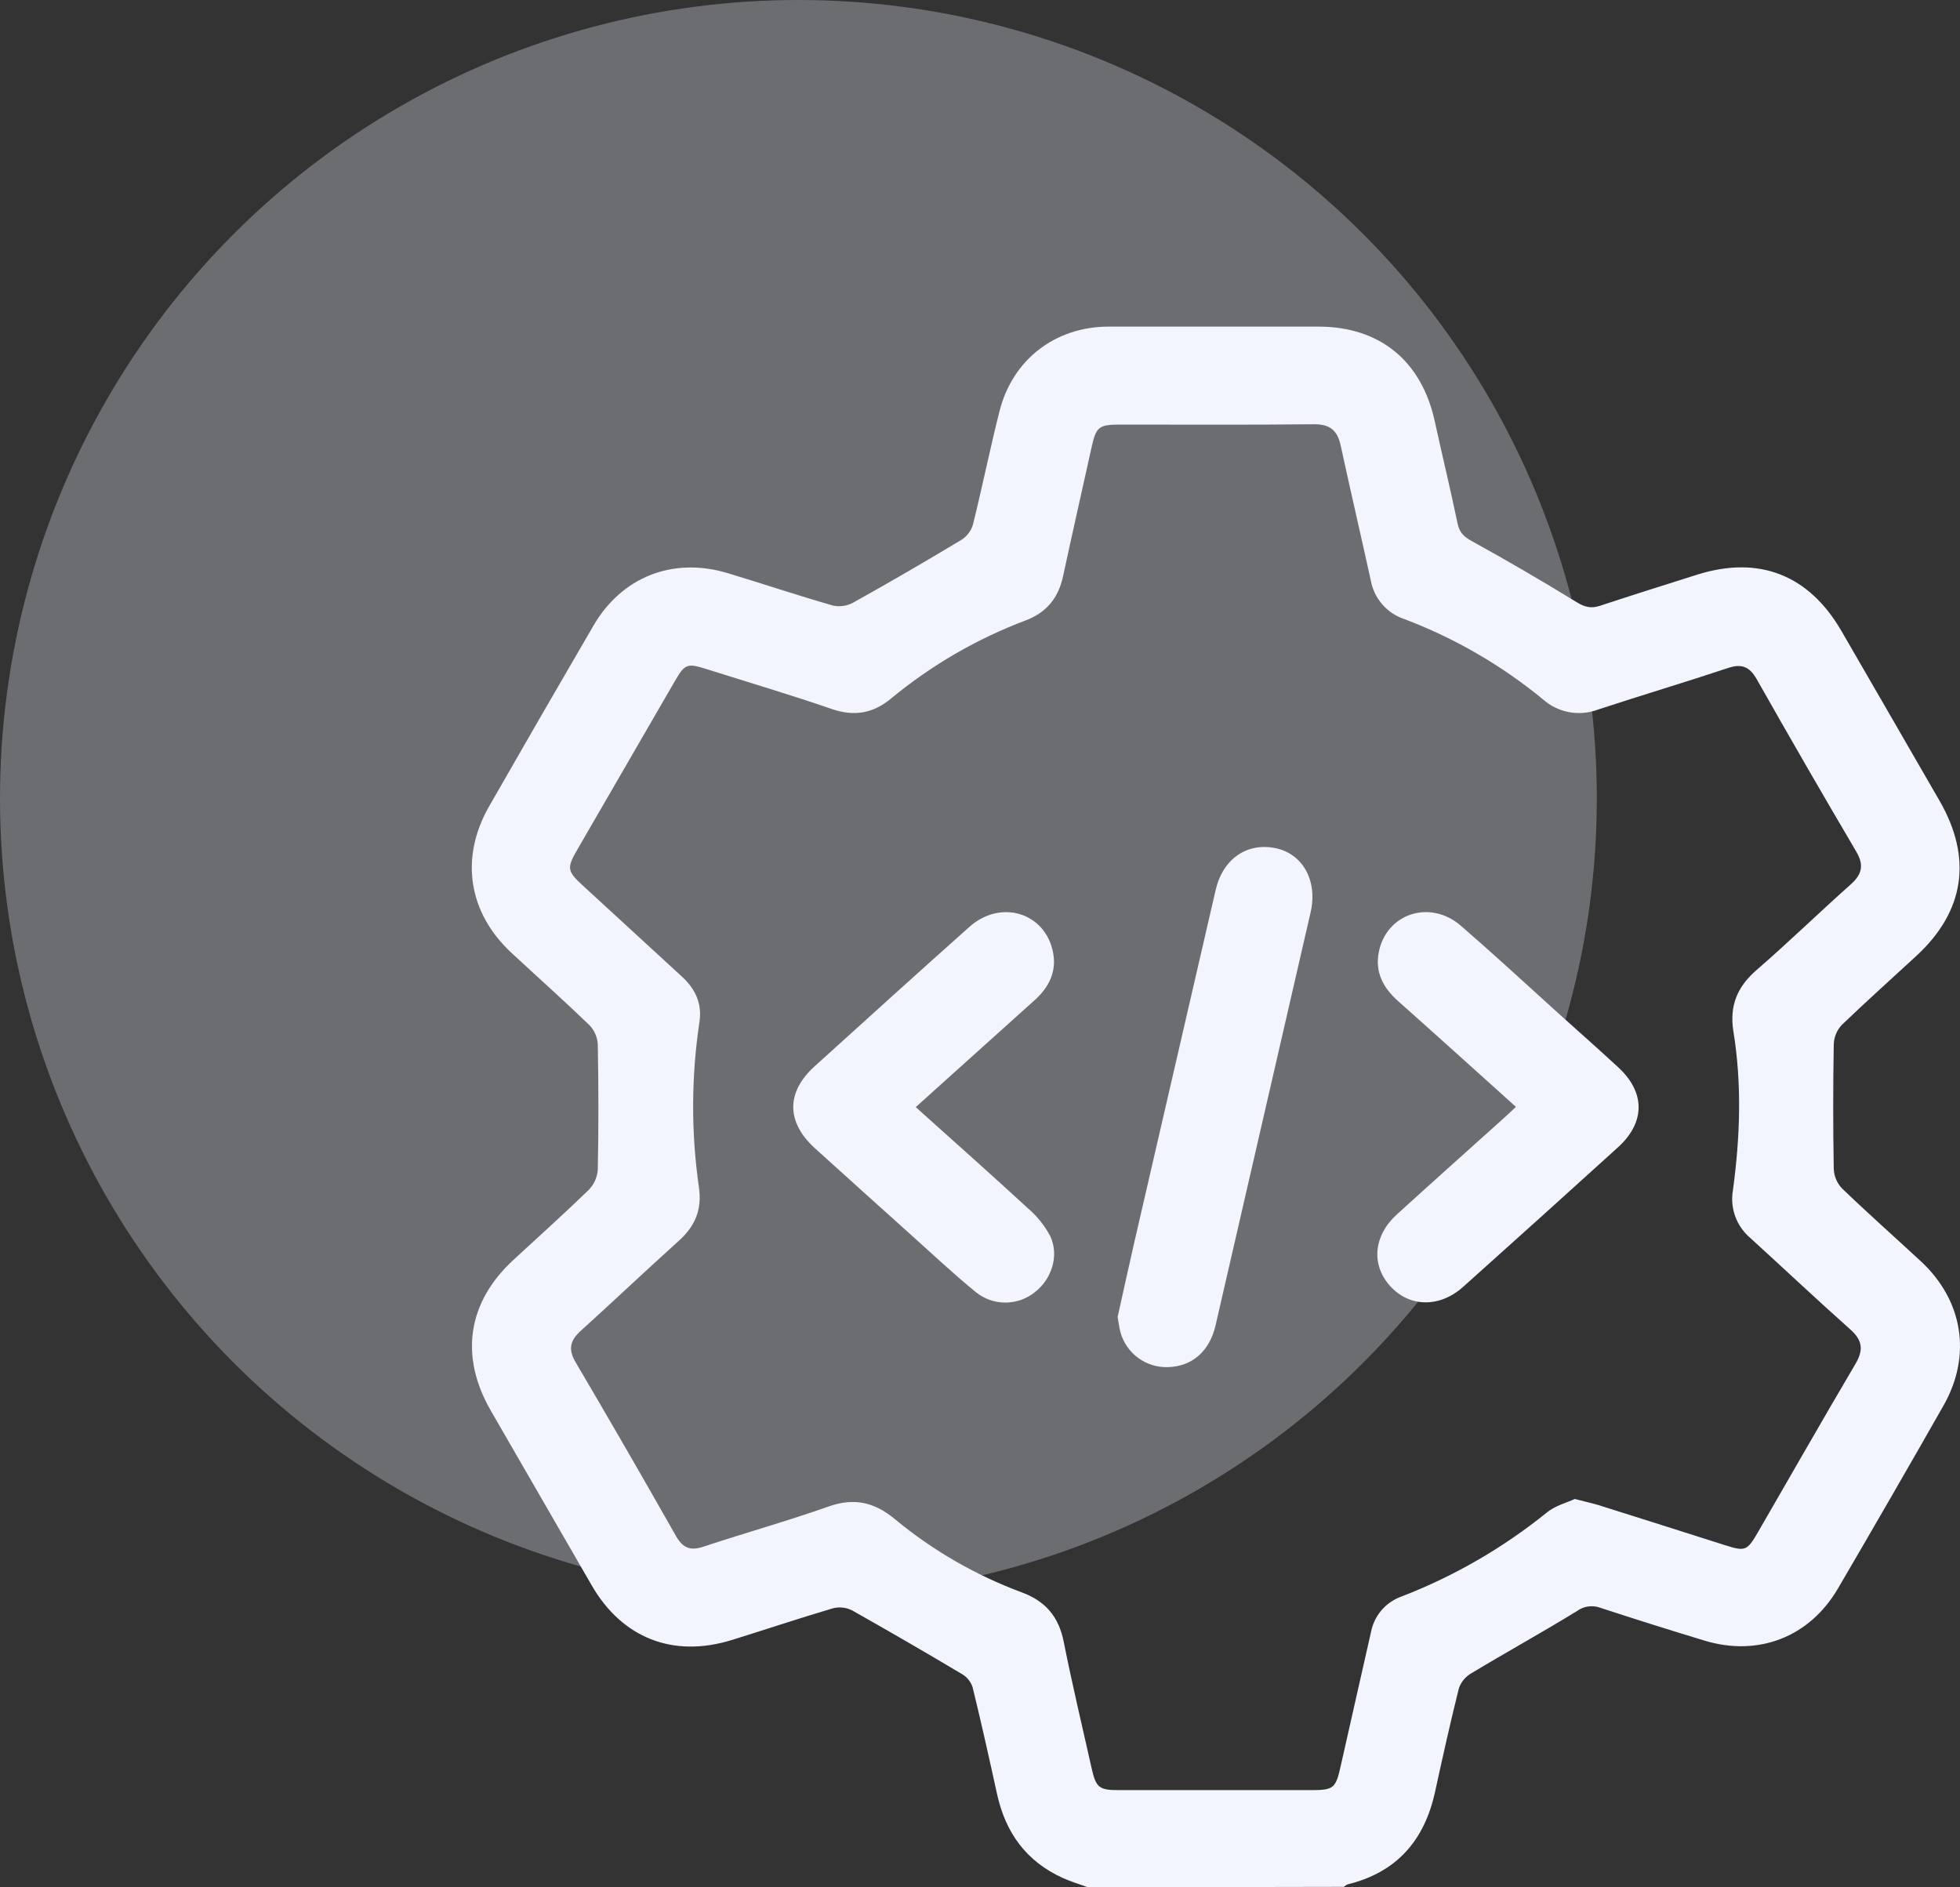 <svg width="54" height="52" viewBox="0 0 54 52" fill="none" xmlns="http://www.w3.org/2000/svg">
<rect x="0" y="0" width="54" height="52" fill="#333333" stroke="none"/>
<ellipse opacity="0.3" cx="21.997" cy="21.997" rx="21.997" ry="21.997" fill="#F2F4FE"/>
<path d="M29.977 52C29.744 51.915 29.505 51.844 29.28 51.742C28.271 51.285 27.702 50.491 27.469 49.427C27.254 48.446 27.036 47.466 26.797 46.49C26.749 46.34 26.649 46.213 26.516 46.132C25.511 45.533 24.499 44.947 23.48 44.372C23.316 44.288 23.127 44.267 22.949 44.312C22.015 44.588 21.089 44.899 20.158 45.187C18.545 45.685 17.143 45.136 16.301 43.679C15.371 42.072 14.443 40.464 13.516 38.856C12.659 37.364 12.883 35.881 14.136 34.722C14.834 34.076 15.543 33.442 16.225 32.78C16.37 32.628 16.457 32.429 16.47 32.219C16.493 31.075 16.491 29.93 16.47 28.784C16.462 28.586 16.382 28.397 16.246 28.252C15.543 27.573 14.812 26.921 14.094 26.256C12.9 25.147 12.664 23.636 13.475 22.217C14.425 20.557 15.382 18.9 16.345 17.247C17.129 15.891 18.542 15.34 20.042 15.789C21.015 16.083 21.979 16.407 22.955 16.686C23.146 16.725 23.344 16.694 23.515 16.599C24.511 16.043 25.499 15.47 26.478 14.88C26.633 14.785 26.748 14.637 26.803 14.464C27.063 13.422 27.274 12.369 27.539 11.323C27.901 9.901 29.078 9.001 30.539 8.999C32.467 8.999 34.395 8.999 36.324 8.999C38.013 8.999 39.164 9.941 39.529 11.606C39.735 12.546 39.961 13.481 40.158 14.424C40.21 14.668 40.324 14.785 40.544 14.905C41.52 15.444 42.483 16.004 43.433 16.588C43.657 16.728 43.837 16.772 44.083 16.69C44.969 16.397 45.86 16.118 46.75 15.836C48.458 15.295 49.835 15.836 50.733 17.384C51.63 18.932 52.536 20.504 53.437 22.064C54.347 23.642 54.128 25.108 52.801 26.334C52.113 26.97 51.414 27.594 50.741 28.241C50.606 28.386 50.529 28.575 50.522 28.773C50.502 29.917 50.502 31.062 50.522 32.208C50.531 32.406 50.61 32.595 50.746 32.74C51.461 33.428 52.203 34.086 52.93 34.759C54.087 35.84 54.328 37.35 53.545 38.728C52.585 40.415 51.614 42.098 50.632 43.776C49.848 45.108 48.443 45.651 46.962 45.203C46.002 44.912 45.046 44.611 44.093 44.299C43.986 44.259 43.87 44.246 43.756 44.262C43.643 44.278 43.535 44.322 43.443 44.391C42.482 44.981 41.493 45.526 40.531 46.106C40.373 46.198 40.254 46.343 40.194 46.516C39.957 47.462 39.746 48.416 39.537 49.37C39.245 50.709 38.48 51.589 37.127 51.919C37.09 51.936 37.055 51.958 37.025 51.987L29.977 52ZM43.387 41.3C43.655 41.369 43.846 41.412 44.031 41.466C45.199 41.834 46.368 42.204 47.537 42.577C48.083 42.749 48.137 42.728 48.433 42.216C49.329 40.669 50.213 39.115 51.121 37.576C51.346 37.194 51.314 36.928 50.98 36.631C50.05 35.804 49.145 34.949 48.227 34.113C48.039 33.955 47.895 33.751 47.81 33.52C47.725 33.29 47.702 33.041 47.743 32.799C47.942 31.341 47.994 29.872 47.756 28.412C47.644 27.701 47.868 27.178 48.41 26.713C49.286 25.954 50.118 25.143 50.987 24.37C51.3 24.09 51.362 23.839 51.141 23.462C50.212 21.886 49.298 20.301 48.397 18.709C48.203 18.372 47.986 18.278 47.613 18.404C46.423 18.8 45.221 19.157 44.028 19.55C43.773 19.647 43.496 19.671 43.228 19.621C42.96 19.571 42.711 19.448 42.508 19.267C41.362 18.325 40.07 17.578 38.683 17.054C38.451 16.976 38.244 16.838 38.084 16.653C37.923 16.468 37.814 16.244 37.769 16.003C37.498 14.769 37.209 13.528 36.94 12.287C36.849 11.86 36.647 11.684 36.194 11.689C34.419 11.709 32.645 11.697 30.87 11.698C30.265 11.698 30.198 11.755 30.066 12.361C29.807 13.532 29.541 14.702 29.289 15.875C29.161 16.469 28.84 16.872 28.265 17.091C26.916 17.599 25.662 18.327 24.551 19.245C24.054 19.656 23.537 19.748 22.916 19.535C21.784 19.144 20.633 18.804 19.491 18.443C18.931 18.264 18.873 18.282 18.585 18.78C17.689 20.328 16.793 21.876 15.897 23.424C15.613 23.914 15.629 24.006 16.048 24.39C16.965 25.231 17.881 26.073 18.796 26.915C19.16 27.252 19.344 27.653 19.272 28.149C19.044 29.659 19.038 31.194 19.255 32.705C19.348 33.324 19.151 33.787 18.695 34.194C17.792 35.008 16.909 35.844 16.007 36.661C15.71 36.928 15.644 37.169 15.858 37.532C16.793 39.12 17.715 40.717 18.624 42.321C18.808 42.645 19.015 42.736 19.375 42.616C20.526 42.235 21.695 41.908 22.837 41.505C23.539 41.258 24.098 41.393 24.654 41.855C25.7 42.721 26.883 43.403 28.155 43.875C28.807 44.116 29.17 44.548 29.306 45.231C29.537 46.394 29.813 47.547 30.073 48.709C30.197 49.258 30.277 49.322 30.834 49.322H36.115C36.751 49.322 36.8 49.276 36.942 48.638C37.217 47.412 37.497 46.189 37.773 44.964C37.816 44.743 37.916 44.536 38.062 44.365C38.209 44.194 38.398 44.065 38.61 43.989C40.058 43.43 41.41 42.649 42.617 41.673C42.848 41.484 43.159 41.406 43.387 41.3Z" fill="#F2F4FE"/>
<path d="M30.792 36.287C30.94 35.625 31.092 34.917 31.255 34.211C32.002 30.978 32.749 27.744 33.495 24.511C33.694 23.66 34.365 23.201 35.154 23.371C35.903 23.533 36.307 24.278 36.108 25.14C35.237 28.932 34.364 32.724 33.49 36.517C33.325 37.231 32.847 37.645 32.189 37.667C31.893 37.679 31.602 37.592 31.363 37.418C31.123 37.244 30.95 36.994 30.87 36.709C30.839 36.591 30.823 36.464 30.792 36.287Z" fill="#F2F4FE"/>
<path d="M25.23 30.504C26.285 31.452 27.307 32.358 28.312 33.284C28.566 33.499 28.777 33.761 28.934 34.056C29.186 34.588 28.979 35.236 28.519 35.596C28.289 35.784 28.002 35.887 27.706 35.889C27.409 35.891 27.121 35.79 26.89 35.605C26.263 35.093 25.673 34.537 25.069 33.996C24.196 33.212 23.324 32.427 22.455 31.64C21.66 30.92 21.654 30.093 22.444 29.379C23.863 28.095 25.281 26.808 26.71 25.536C27.574 24.767 28.799 25.145 29.013 26.242C29.116 26.768 28.901 27.198 28.515 27.548L25.68 30.098L25.23 30.504Z" fill="#F2F4FE"/>
<path d="M41.766 30.497C40.656 29.499 39.59 28.534 38.516 27.58C38.113 27.22 37.882 26.795 37.984 26.247C38.187 25.167 39.404 24.768 40.254 25.511C41.16 26.296 42.047 27.115 42.935 27.919C43.485 28.414 44.041 28.904 44.584 29.407C45.334 30.099 45.334 30.924 44.575 31.613C43.156 32.901 41.734 34.182 40.31 35.457C39.656 36.042 38.819 36.017 38.293 35.426C37.768 34.835 37.845 34.036 38.492 33.454C39.453 32.58 40.422 31.715 41.388 30.846C41.507 30.742 41.617 30.636 41.766 30.497Z" fill="#F2F4FE"/>
</svg>
